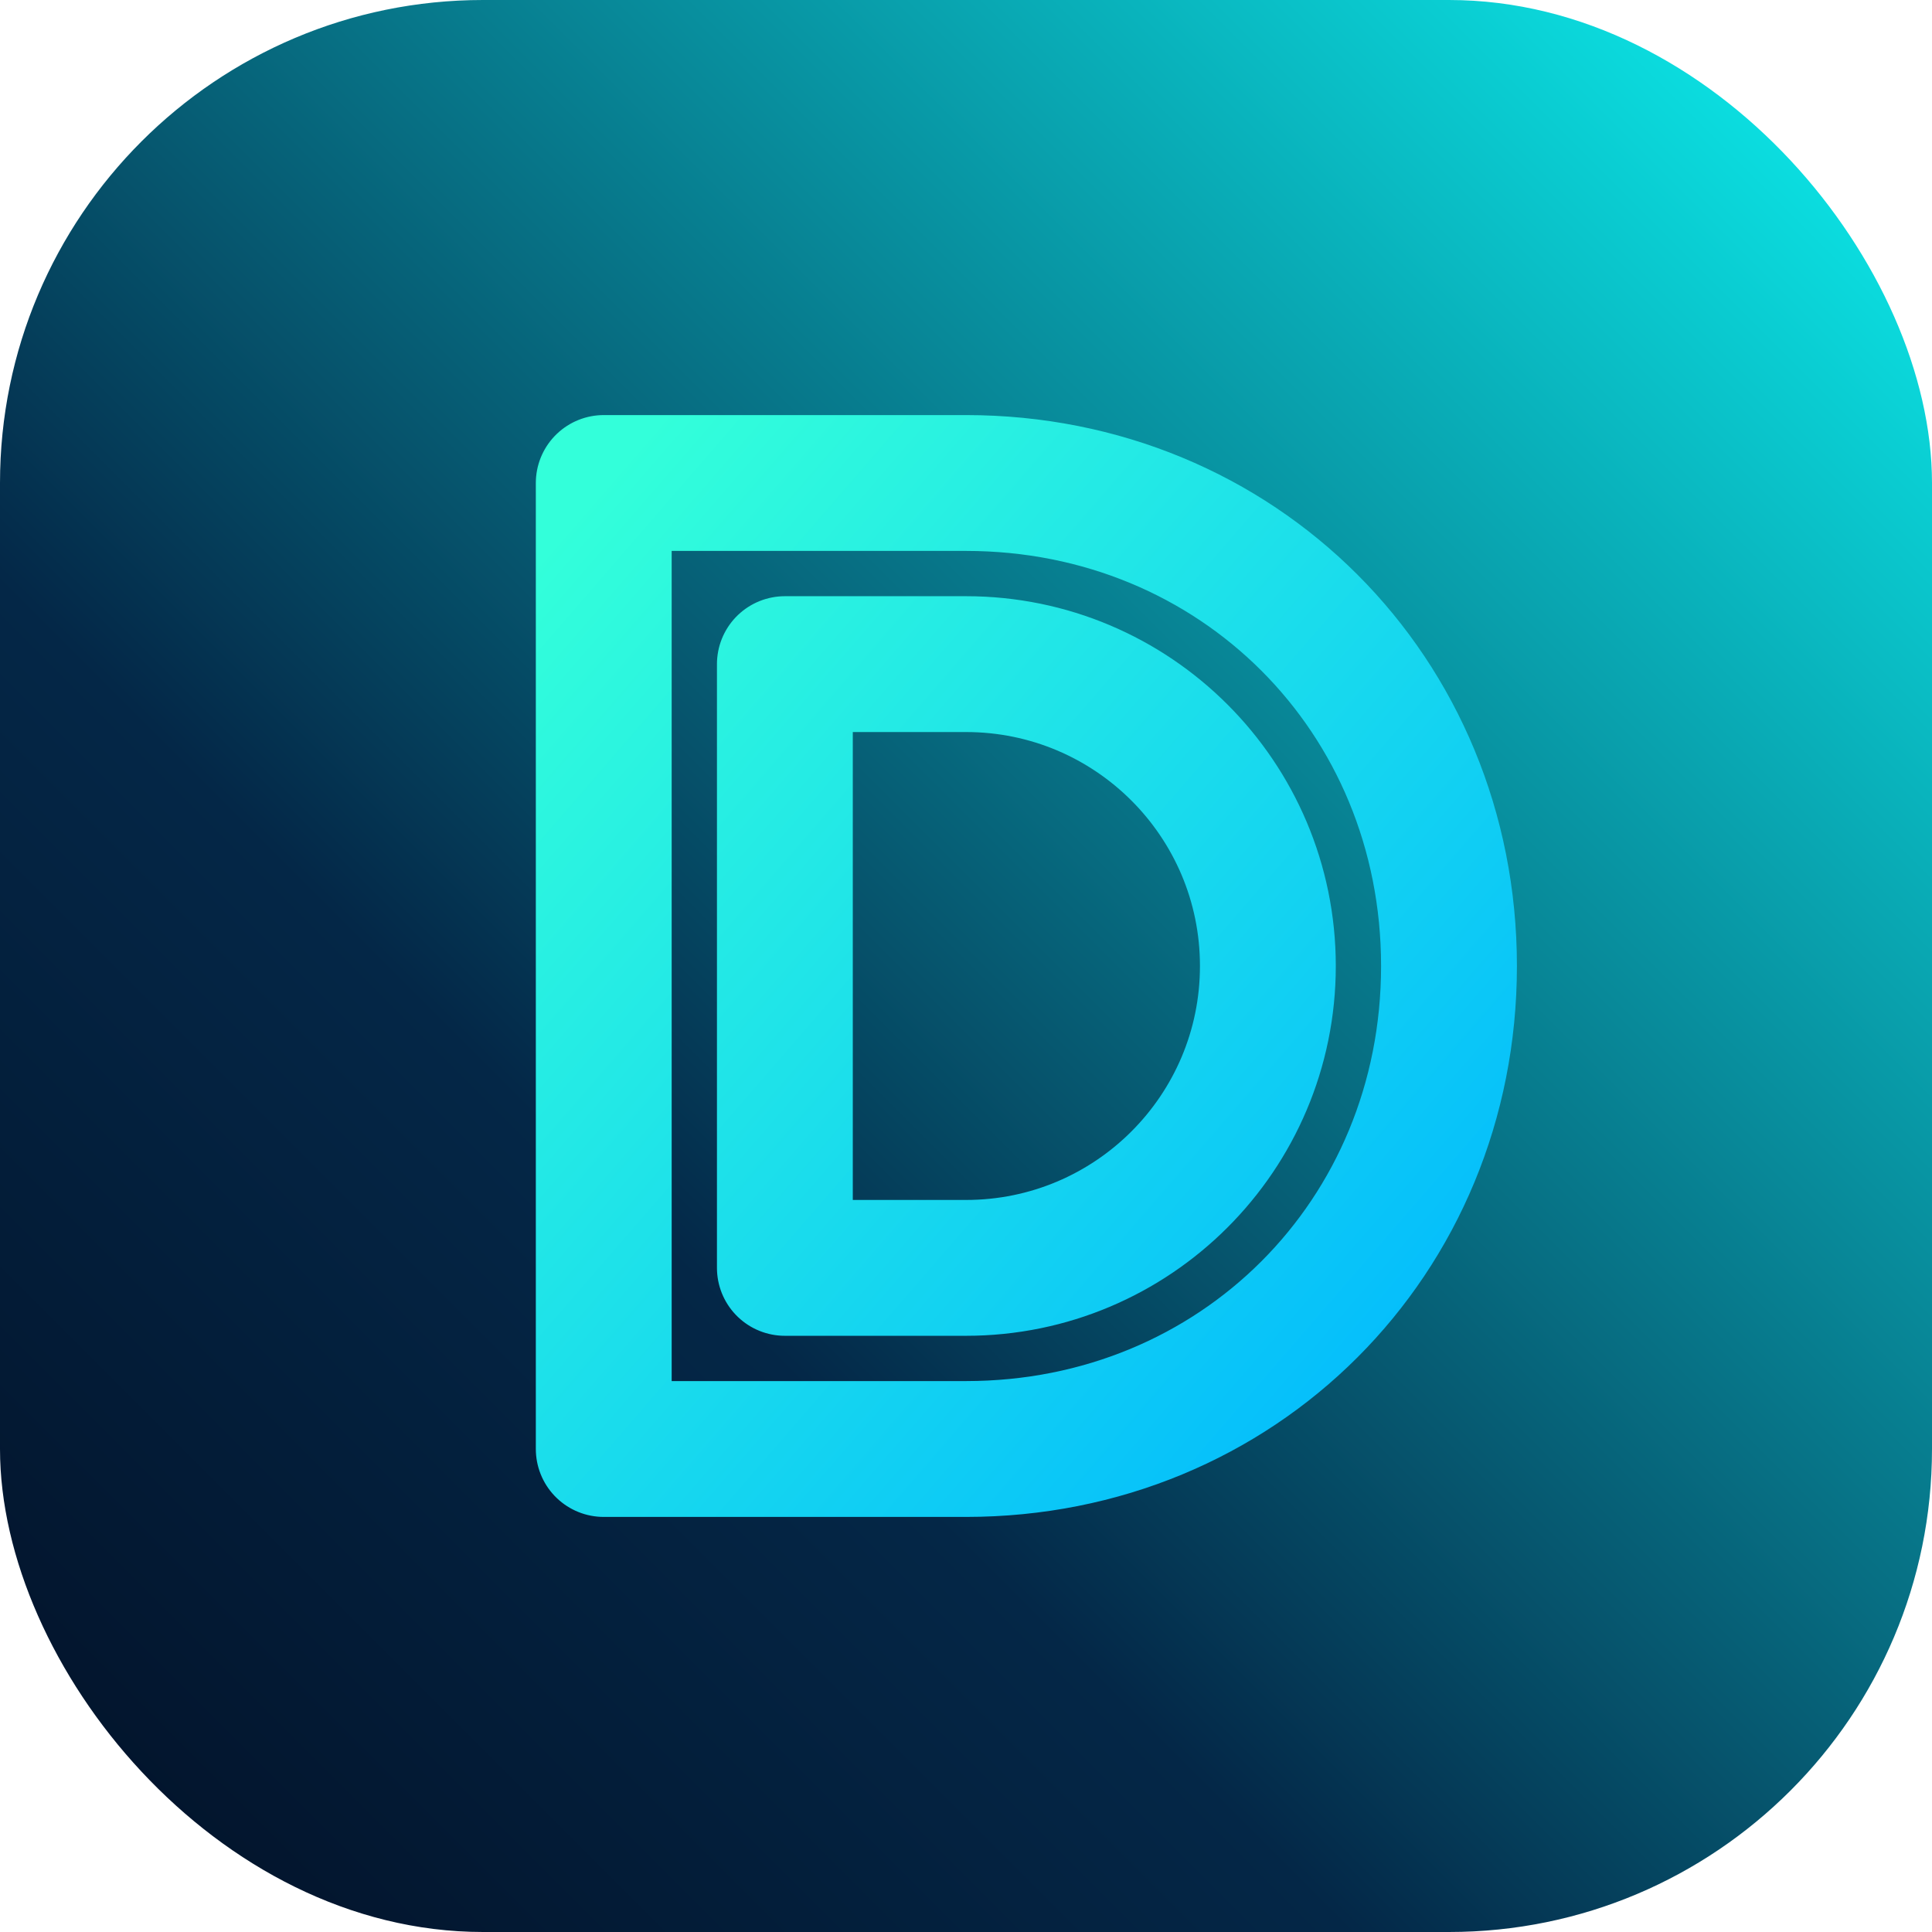 <svg xmlns="http://www.w3.org/2000/svg" width="64" height="64" viewBox="0 0 64 64">
  <defs>
    <linearGradient id="bg" x1="0%" y1="100%" x2="100%" y2="0%">
      <stop offset="0%" stop-color="#021026" />
      <stop offset="35%" stop-color="#042747" />
      <stop offset="100%" stop-color="#0cf7f5" />
    </linearGradient>
    <linearGradient id="stroke" x1="0%" y1="0%" x2="100%" y2="100%">
      <stop offset="0%" stop-color="#33ffda" />
      <stop offset="100%" stop-color="#00b8ff" />
    </linearGradient>
  </defs>
  <rect width="64" height="64" rx="16" fill="url(#bg)" />
  <path
    d="M20 16h12c9 0 16 7 16 16s-7 16-16 16H20V16zm12 26c5.523 0 10-4.477 10-10s-4.477-10-10-10H26v20h6z"
    fill="none"
    stroke="url(#stroke)"
    stroke-width="4.5"
    stroke-linejoin="round"
  />
</svg>
